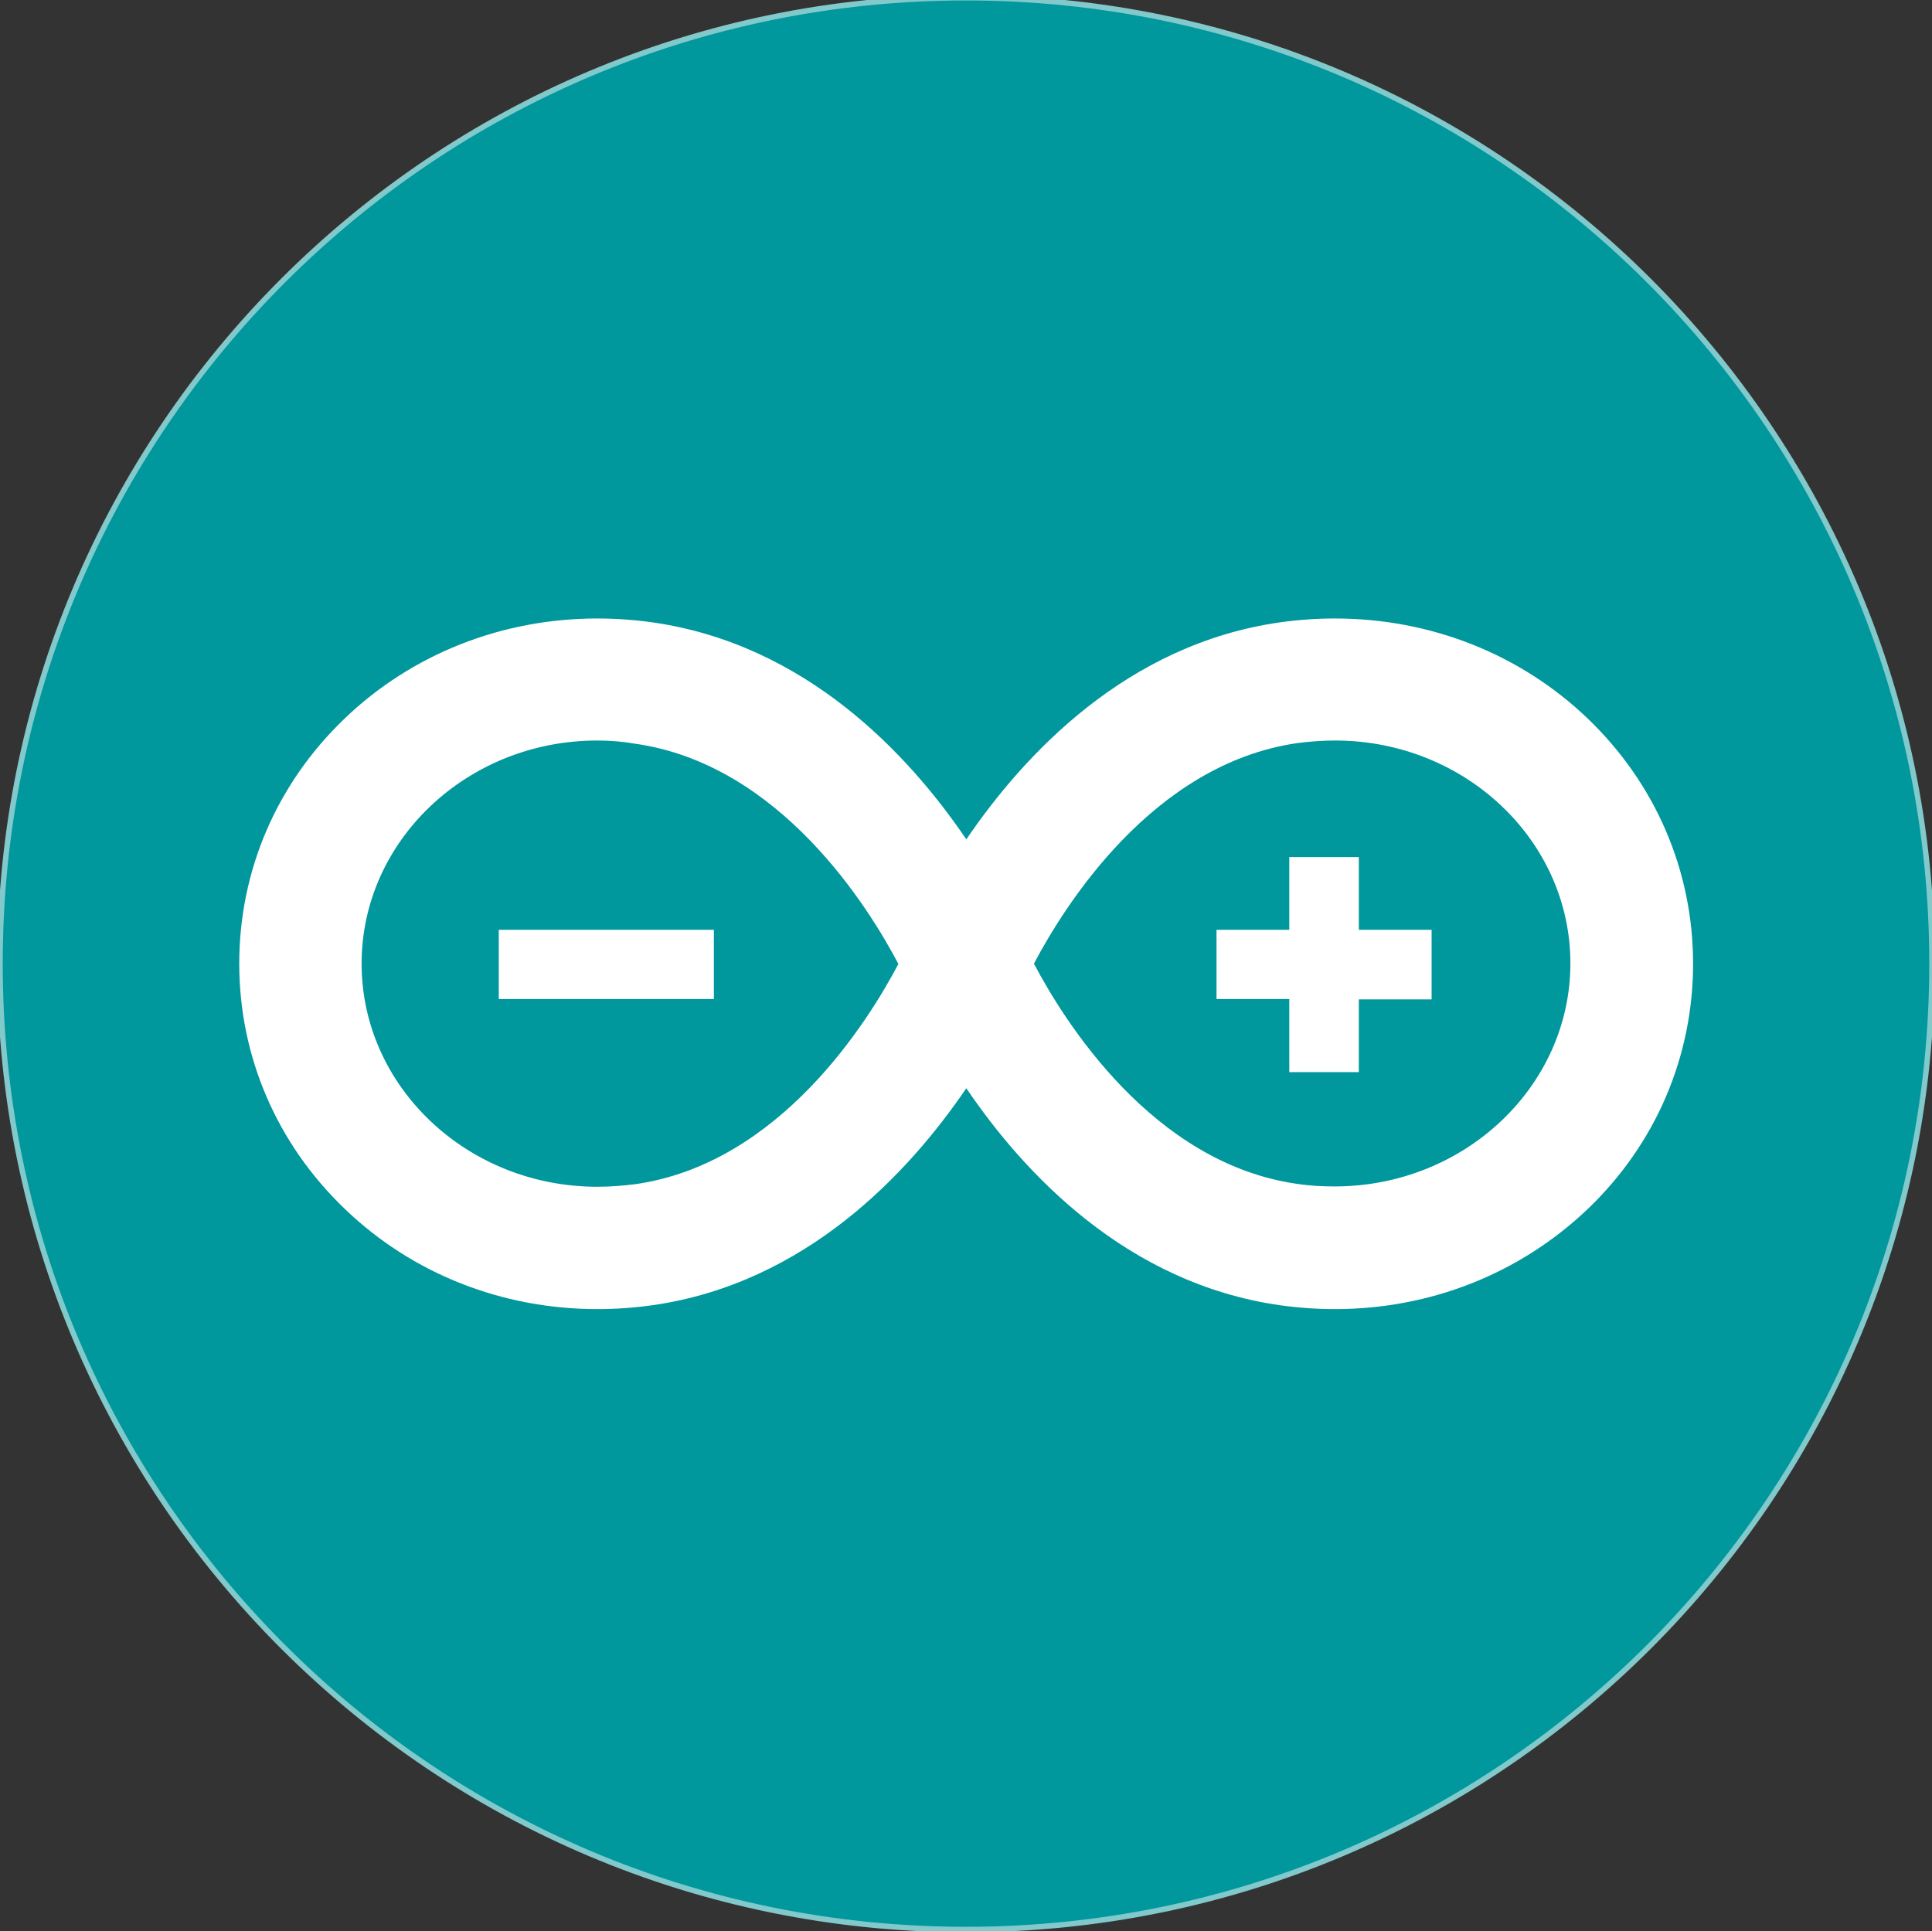 <?xml version="1.0" encoding="utf-8"?>
<!-- Generator: Adobe Illustrator 25.0.0, SVG Export Plug-In . SVG Version: 6.00 Build 0)  -->
<svg version="1.1" id="Layer_1" xmlns="http://www.w3.org/2000/svg" xmlns:xlink="http://www.w3.org/1999/xlink" x="0px" y="0px"
	 viewBox="0 0 600 599.8" style="enable-background:new 0 0 600 599.8;" xml:space="preserve">
<rect x="0" y="0" width="600" height="599.8" fill="#333333" stroke="none"/>
<style type="text/css">
	.st0{fill:#00979D;stroke:#81C9CB;stroke-width:1.697;stroke-miterlimit:18.212;}
	.st1{fill:#FFFFFF;}
</style>
<path class="st0" d="M600,299.3c0,165.7-134.3,300-300,300C134.3,599.3,0,465,0,299.3c0-165.6,134.3-300,300-300
	C465.7-0.7,600,133.7,600,299.3L600,299.3z"/>
<path class="st1" d="M414.6,406.6c-5.6,0-11.4-0.4-17.1-1.2c-47.7-6.8-79.6-41.1-97.4-67.4c-17.9,26.3-49.8,60.6-97.5,67.4
	c-5.7,0.8-11.4,1.2-17.1,1.2c-29.6,0-57.5-11-78.4-31.1c-21.1-20.2-32.8-47.3-32.8-76.2c0-29,11.7-56,32.8-76.2
	c20.9-20,48.8-31,78.4-31c5.6,0,11.4,0.4,17.1,1.2c47.7,6.8,79.6,41,97.5,67.4c17.9-26.3,49.7-60.6,97.4-67.4
	c5.7-0.8,11.4-1.2,17.1-1.2c29.6,0,57.5,11,78.4,31c21.1,20.2,32.8,47.3,32.8,76.2c0,28.9-11.6,56-32.7,76.2
	C472,395.6,444.2,406.6,414.6,406.6 M321.1,299.3c9.3,17.7,36.8,62,81.7,68.4c3.9,0.6,7.9,0.8,11.7,0.8c40.3,0,73.2-31.1,73.2-69.3
	S454.9,230,414.6,230c-3.8,0-7.8,0.3-11.7,0.8C357.9,237.3,330.5,281.5,321.1,299.3 M185.5,230c-40.4,0-73.2,31.1-73.2,69.3
	s32.8,69.3,73.2,69.3c3.9,0,7.8-0.3,11.8-0.8c44.9-6.4,72.4-50.7,81.7-68.4c-9.3-17.7-36.8-62-81.7-68.4
	C193.3,230.3,189.3,230,185.5,230"/>
<path class="st1" d="M154.9,288.8h66.8v21.5h-66.8V288.8z M444.6,288.8H422v-22.6h-21.6v22.6h-22.6v21.5h22.6V333H422v-22.6h22.6
	V288.8z"/>
</svg>
